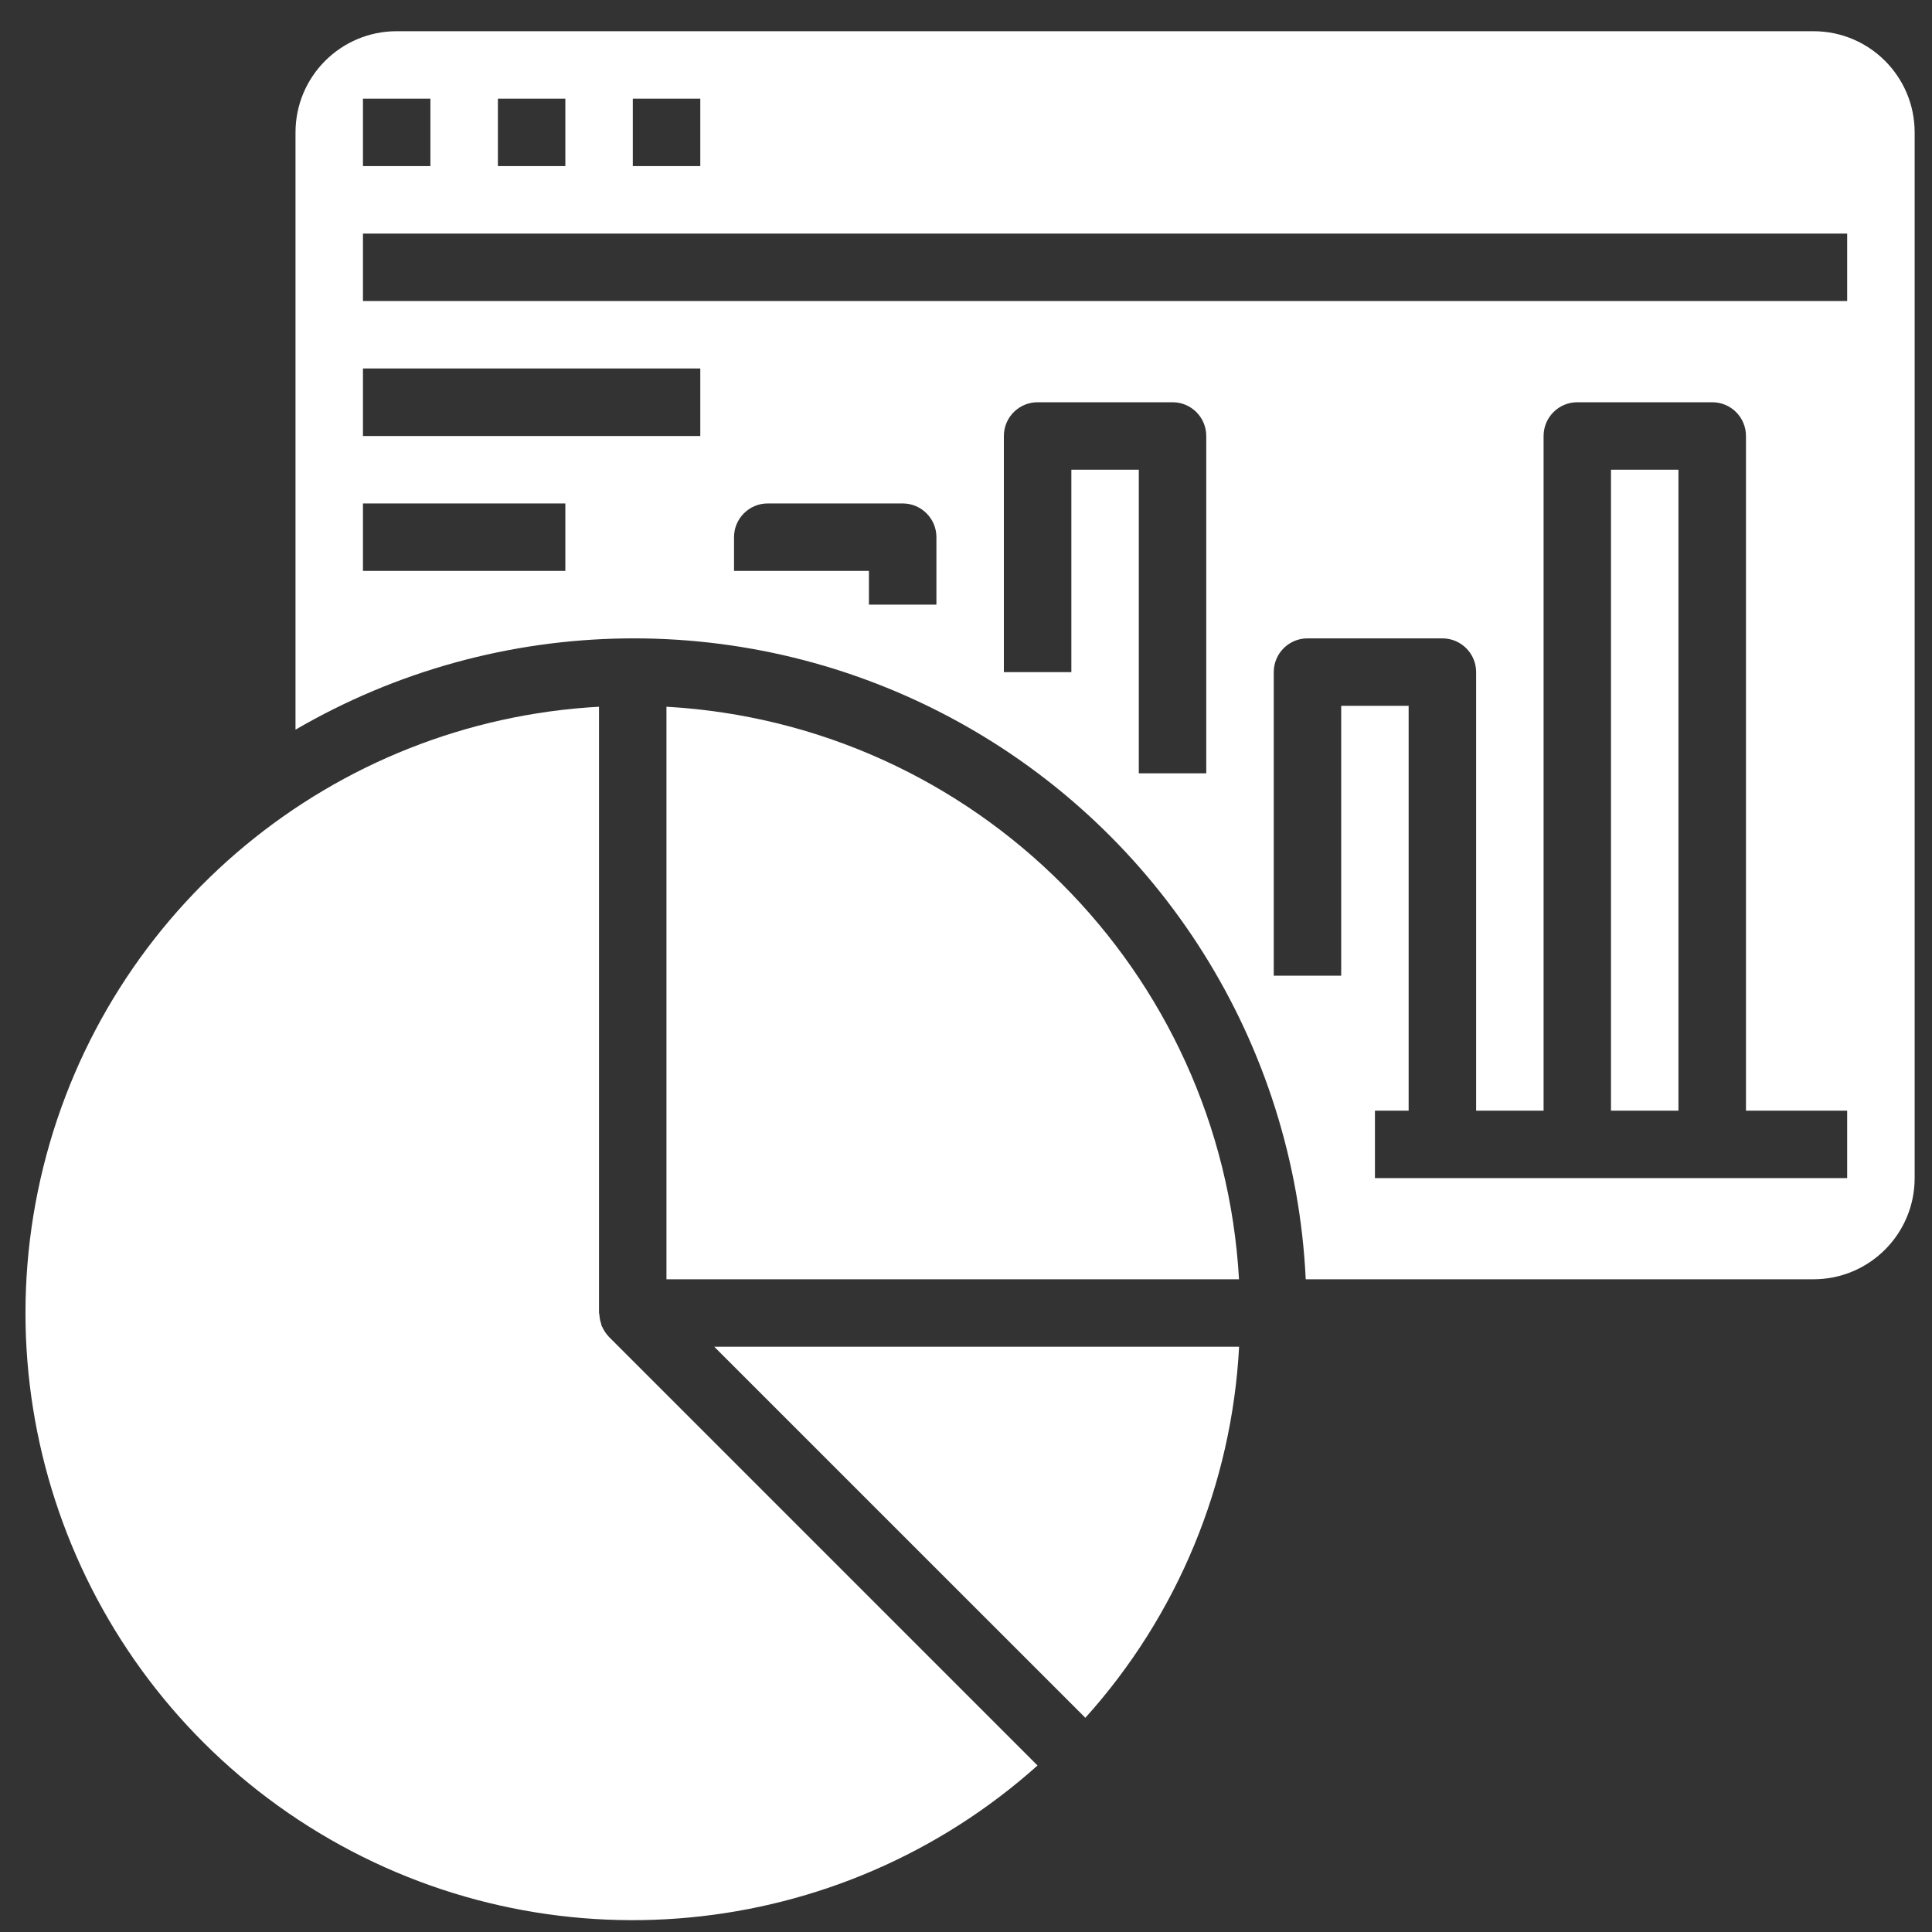 <svg width="45" height="45" viewBox="0 0 45 45" fill="none" xmlns="http://www.w3.org/2000/svg">
<rect x="0" y="0" width="45" height="45" fill="#333333" stroke="none"/>
<path d="M37.523 10.94H39.094V25.869H37.523V10.94ZM15.523 16.461V29.797H28.859C28.45 22.608 22.712 16.871 15.523 16.461Z" fill="white"/>
<path d="M14.178 31.132C14.117 31.067 14.067 30.993 14.03 30.911C14.024 30.902 14.018 30.893 14.013 30.884C14.006 30.868 14.008 30.849 14.002 30.833C13.979 30.768 13.966 30.699 13.962 30.63C13.962 30.613 13.952 30.598 13.952 30.581V16.461C7.755 16.805 2.507 21.151 1.011 27.174C-0.484 33.198 2.123 39.493 7.44 42.696C12.757 45.899 19.54 45.26 24.166 41.122L14.183 31.138L14.178 31.132Z" fill="white"/>
<path d="M42.239 0.727H9.24C7.938 0.727 6.883 1.782 6.883 3.084V16.995C11.615 14.241 17.442 14.157 22.251 16.774C27.061 19.39 30.155 24.328 30.413 29.797H42.239C43.541 29.797 44.596 28.741 44.596 27.44V3.084C44.596 1.782 43.541 0.727 42.239 0.727ZM14.739 2.298H16.311V3.869H14.739V2.298ZM11.597 2.298H13.168V3.869H11.597V2.298ZM8.454 2.298H10.025V3.869H8.454V2.298ZM13.168 13.297H8.454V11.726H13.168V13.297ZM16.311 10.155H8.454V8.583H16.311V10.155ZM21.811 14.083H20.239V13.297H17.097V12.512C17.097 12.078 17.449 11.726 17.882 11.726H21.025C21.459 11.726 21.811 12.078 21.811 12.512V14.083ZM28.096 18.012H26.525V10.94H24.954V15.655H23.382V10.155C23.382 9.721 23.734 9.369 24.168 9.369H27.311C27.745 9.369 28.096 9.721 28.096 10.155V18.012ZM43.024 27.44H32.025V25.869H32.81V16.44H31.239V22.726H29.668V15.655C29.668 15.221 30.02 14.869 30.453 14.869H33.596C34.03 14.869 34.382 15.221 34.382 15.655V25.869H35.953V10.155C35.953 9.721 36.305 9.369 36.739 9.369H39.882C40.316 9.369 40.667 9.721 40.667 10.155V25.869H43.024V27.44ZM43.024 7.012H8.454V5.441H43.024V7.012ZM25.28 40.011C27.428 37.625 28.692 34.574 28.861 31.368H16.636L25.28 40.011Z" fill="white"/>
</svg>
